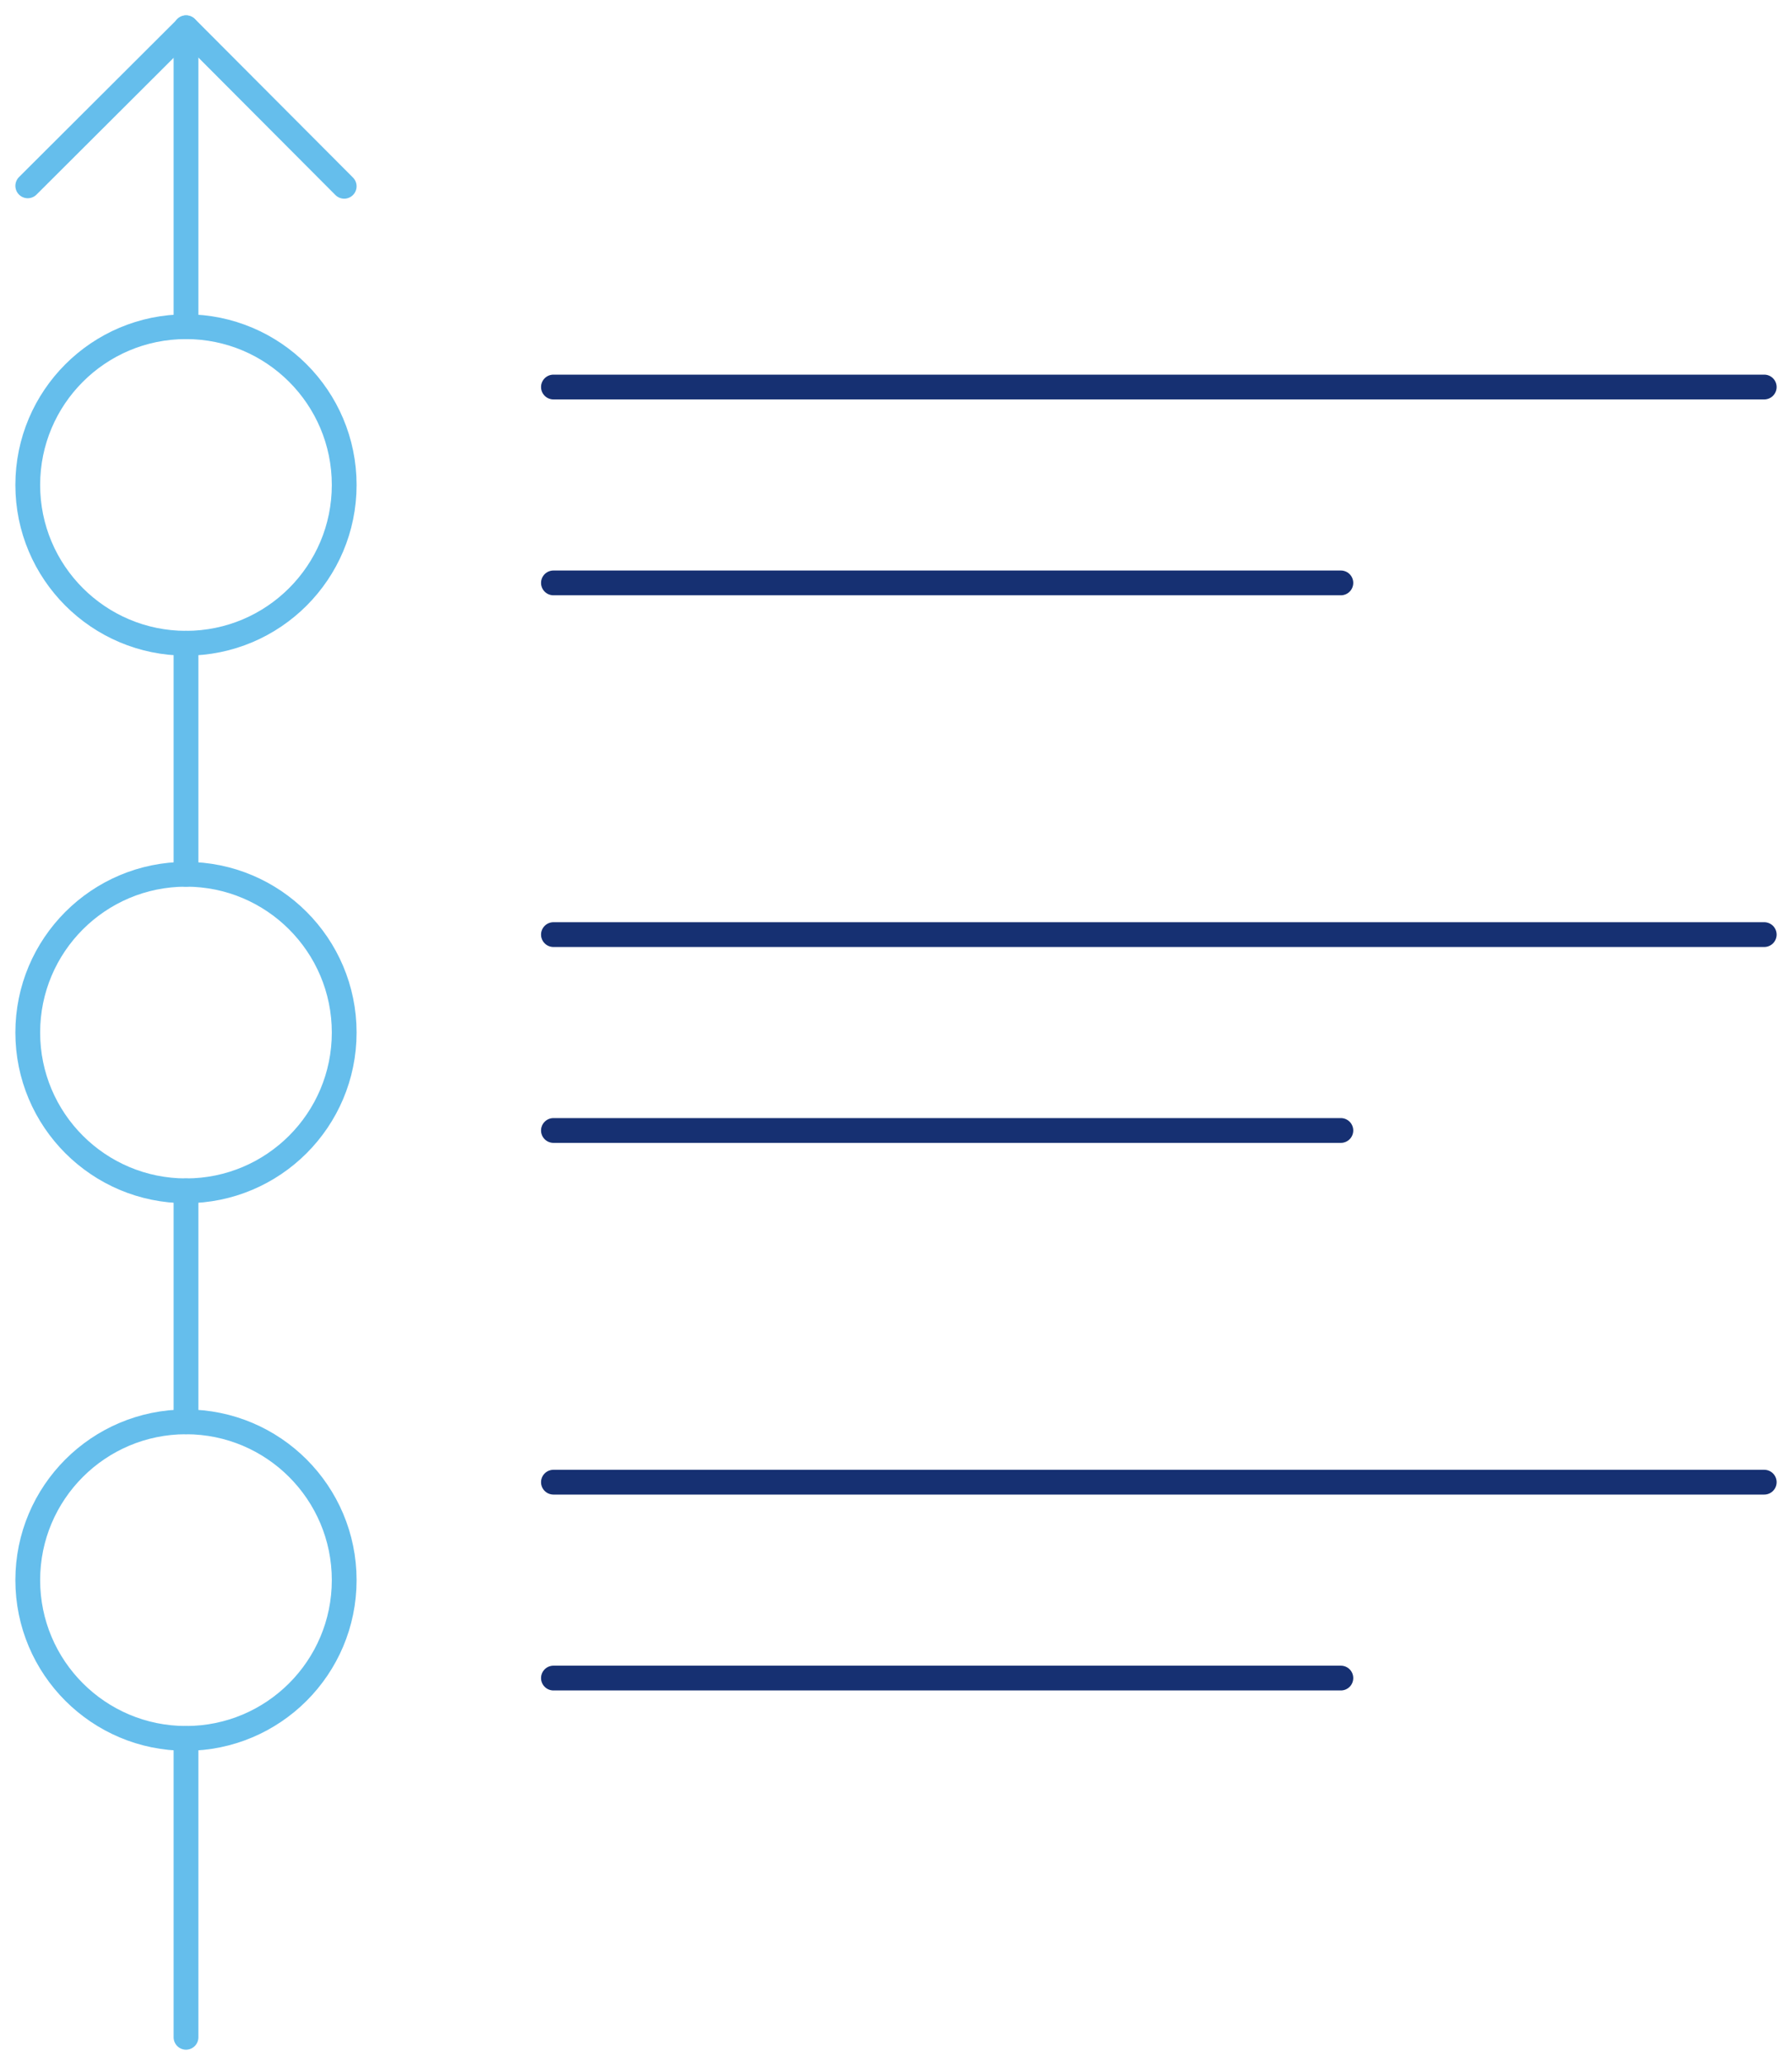 <svg xmlns="http://www.w3.org/2000/svg" xmlns:xlink="http://www.w3.org/1999/xlink" width="289.398" height="333.396" viewBox="0 0 289.398 333.396">
  <defs>
    <clipPath id="clip-path">
      <rect id="Rectangle_96" data-name="Rectangle 96" width="289.398" height="333.396" fill="none" stroke="#707070" stroke-width="4"/>
    </clipPath>
  </defs>
  <g id="Group_57" data-name="Group 57" transform="translate(0 0)">
    <g id="Group_52" data-name="Group 52" transform="translate(0 0)">
      <g id="Group_51" data-name="Group 51" clip-path="url(#clip-path)">
        <line id="Line_57" data-name="Line 57" y1="48.271" transform="translate(30.039 4.481)" fill="none" stroke="#65beec" stroke-linecap="round" stroke-linejoin="round" stroke-width="4"/>
      </g>
    </g>
    <line id="Line_58" data-name="Line 58" y1="37.288" transform="translate(30.039 192.257)" fill="none" stroke="#65beec" stroke-linecap="round" stroke-linejoin="round" stroke-width="4"/>
    <g id="Group_54" data-name="Group 54" transform="translate(0 0)">
      <g id="Group_53" data-name="Group 53" clip-path="url(#clip-path)">
        <line id="Line_59" data-name="Line 59" y1="48.247" transform="translate(30.039 280.668)" fill="none" stroke="#65beec" stroke-linecap="round" stroke-linejoin="round" stroke-width="4"/>
      </g>
    </g>
    <line id="Line_60" data-name="Line 60" y1="37.312" transform="translate(30.039 103.848)" fill="none" stroke="#65beec" stroke-linecap="round" stroke-linejoin="round" stroke-width="4"/>
    <g id="Group_56" data-name="Group 56" transform="translate(0 0)">
      <g id="Group_55" data-name="Group 55" clip-path="url(#clip-path)">
        <path id="Path_238" data-name="Path 238" d="M51.853,26.339,26.338.751.75,26.267" transform="translate(3.732 3.737)" fill="none" stroke="#65beec" stroke-linecap="round" stroke-linejoin="round" stroke-width="4"/>
        <circle id="Ellipse_14" data-name="Ellipse 14" cx="25.552" cy="25.552" r="25.552" transform="translate(4.482 141.149)" fill="none" stroke="#65beec" stroke-linecap="round" stroke-linejoin="round" stroke-width="4"/>
        <circle id="Ellipse_15" data-name="Ellipse 15" cx="25.552" cy="25.552" r="25.552" transform="translate(4.482 229.553)" fill="none" stroke="#65beec" stroke-linecap="round" stroke-linejoin="round" stroke-width="4"/>
        <circle id="Ellipse_16" data-name="Ellipse 16" cx="25.552" cy="25.552" r="25.552" transform="translate(4.482 52.744)" fill="none" stroke="#65beec" stroke-linecap="round" stroke-linejoin="round" stroke-width="4"/>
        <line id="Line_61" data-name="Line 61" x2="195.539" transform="translate(89.376 62.484)" fill="none" stroke="#163072" stroke-linecap="round" stroke-linejoin="round" stroke-width="4"/>
        <line id="Line_62" data-name="Line 62" x2="127.167" transform="translate(89.376 94.107)" fill="none" stroke="#163072" stroke-linecap="round" stroke-linejoin="round" stroke-width="4"/>
        <line id="Line_63" data-name="Line 63" x2="195.539" transform="translate(89.376 150.888)" fill="none" stroke="#163072" stroke-linecap="round" stroke-linejoin="round" stroke-width="4"/>
        <line id="Line_64" data-name="Line 64" x2="127.167" transform="translate(89.376 182.512)" fill="none" stroke="#163072" stroke-linecap="round" stroke-linejoin="round" stroke-width="4"/>
        <line id="Line_65" data-name="Line 65" x2="195.539" transform="translate(89.376 239.293)" fill="none" stroke="#163072" stroke-linecap="round" stroke-linejoin="round" stroke-width="4"/>
        <line id="Line_66" data-name="Line 66" x2="127.167" transform="translate(89.376 270.917)" fill="none" stroke="#163072" stroke-linecap="round" stroke-linejoin="round" stroke-width="4"/>
      </g>
    </g>
  </g>
</svg>
